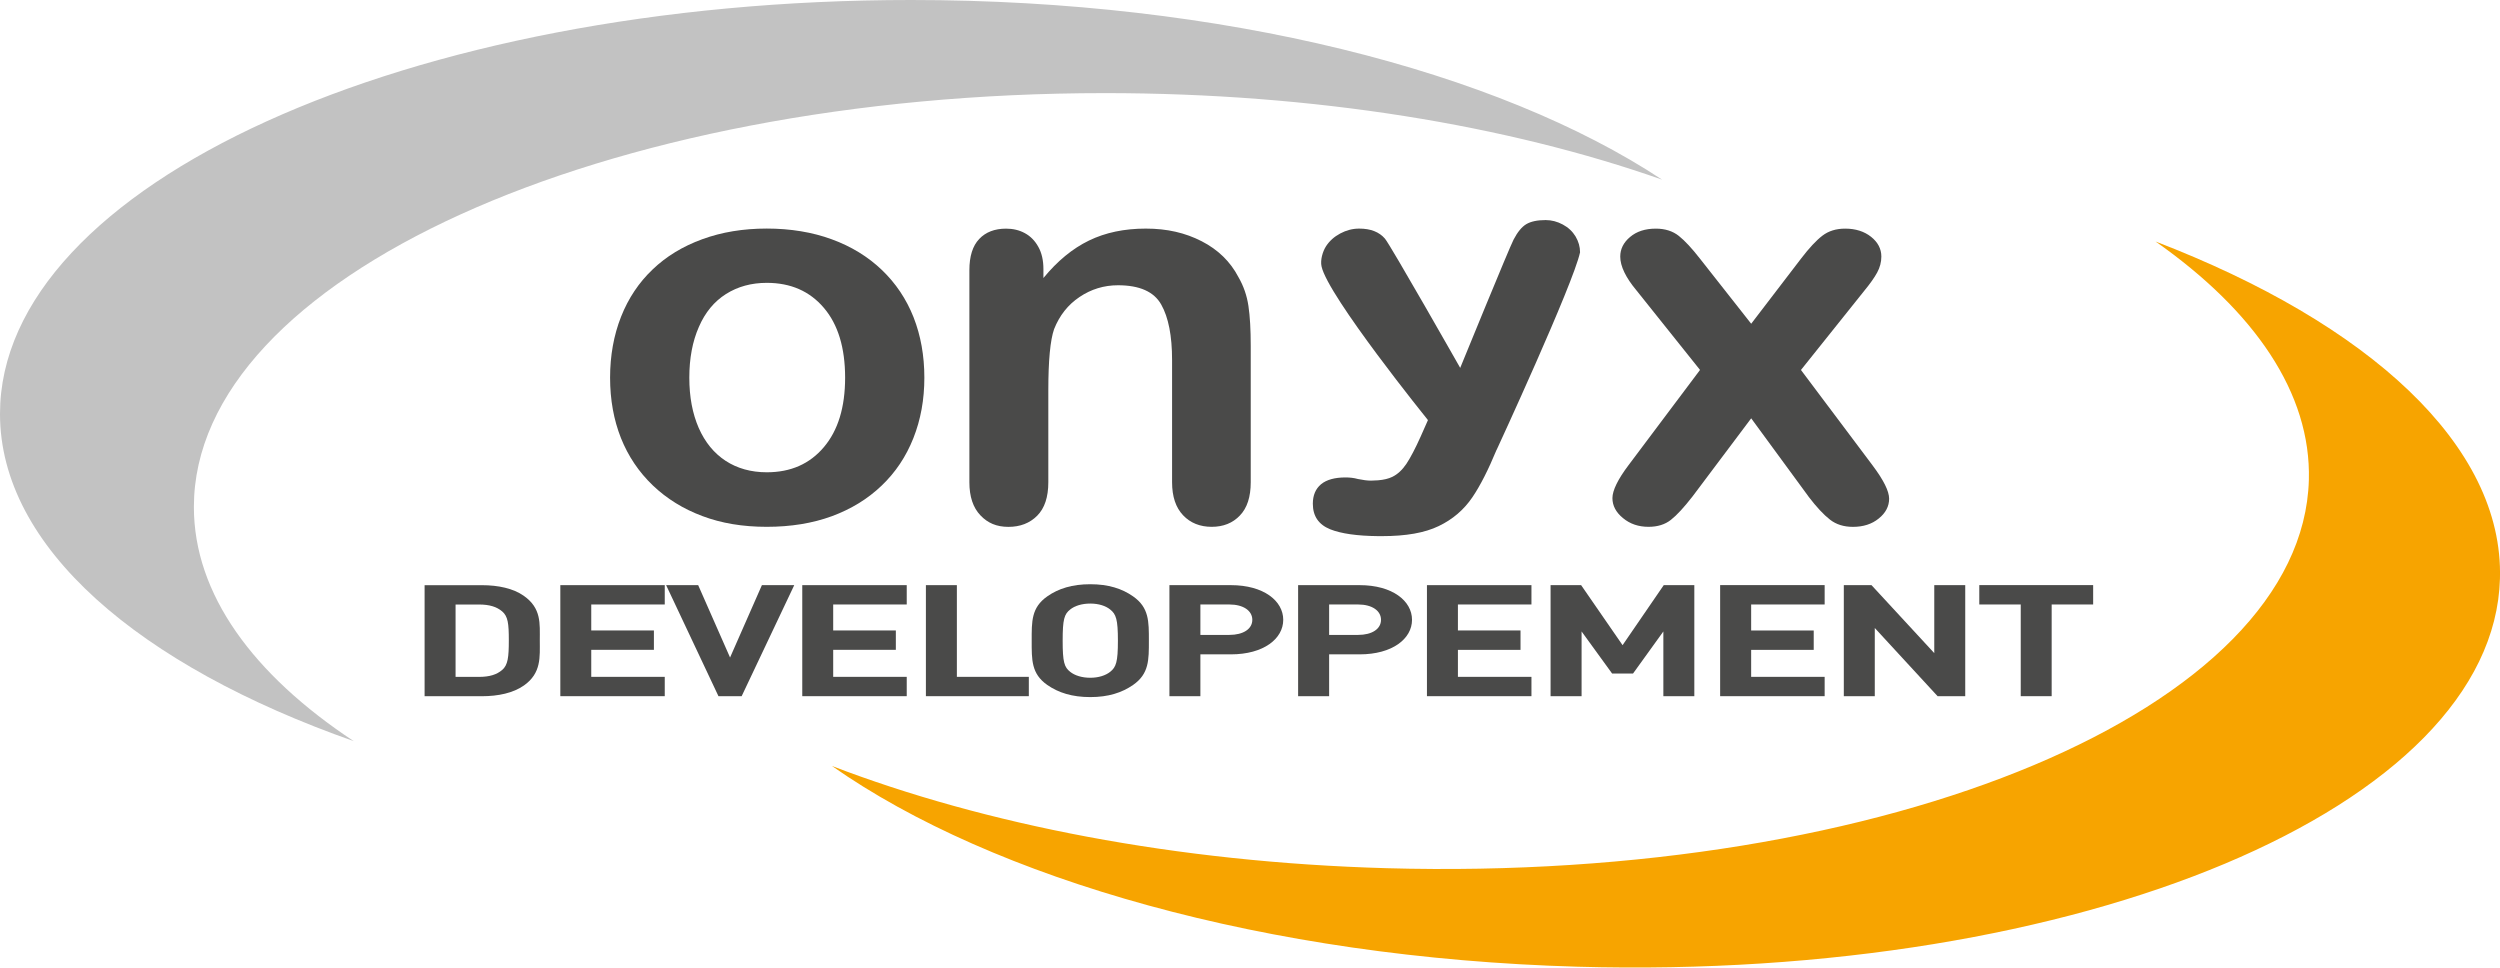 <?xml version="1.0" encoding="UTF-8"?><svg id="Calque_1" xmlns="http://www.w3.org/2000/svg" viewBox="0 0 601.39 232.74"><defs><style>.cls-1{fill:#f7a400;}.cls-1,.cls-2,.cls-3{stroke-width:0px;}.cls-2{fill:#4a4a49;}.cls-3{fill:#c2c2c2;}</style></defs><path class="cls-2" d="m125.99,164.92c-2.52,1.77-6.11,2.56-10.07,2.56h-13.78v-26.71h13.78c3.96,0,7.55.78,10.07,2.55,4.28,3,3.86,6.68,3.86,10.69s.43,7.92-3.86,10.92m-5.2-17.86c-1.29-1.09-3-1.65-5.57-1.65h-5.63v17.41h5.63c2.57,0,4.28-.56,5.57-1.66,1.4-1.18,1.61-3.11,1.61-7.16s-.21-5.74-1.61-6.94"/><polygon class="cls-2" points="134.79 167.47 134.79 140.76 159.91 140.76 159.91 145.41 142.23 145.41 142.23 151.66 157.3 151.66 157.3 156.32 142.23 156.32 142.23 162.82 159.91 162.82 159.91 167.47 134.79 167.47"/><polygon class="cls-2" points="178.41 167.47 172.83 167.47 160.24 140.76 167.95 140.76 175.62 158.17 183.28 140.76 191.06 140.76 178.41 167.47"/><polygon class="cls-2" points="192.99 167.47 192.99 140.76 218.12 140.76 218.12 145.41 200.43 145.41 200.43 151.66 215.5 151.66 215.5 156.32 200.43 156.32 200.43 162.82 218.12 162.82 218.12 167.47 192.99 167.47"/><polygon class="cls-2" points="222.73 167.47 222.73 140.76 230.18 140.76 230.18 162.82 247.49 162.82 247.49 167.47 222.73 167.47"/><path class="cls-2" d="m272.57,164.77c-2.68,1.86-5.96,2.92-10.3,2.92s-7.66-1.05-10.34-2.92c-3.85-2.69-3.75-6.04-3.75-10.65s-.11-7.96,3.75-10.66c2.68-1.88,6-2.92,10.34-2.92s7.62,1.04,10.3,2.92c3.86,2.7,3.8,6.04,3.8,10.66s.06,7.96-3.8,10.65m-5.52-18.16c-1.07-.86-2.74-1.42-4.78-1.42s-3.75.56-4.82,1.42c-1.44,1.13-1.82,2.36-1.82,7.51s.38,6.37,1.82,7.5c1.08.86,2.79,1.42,4.82,1.42s3.71-.57,4.78-1.42c1.44-1.14,1.87-2.37,1.87-7.5s-.44-6.38-1.87-7.51"/><path class="cls-2" d="m296.1,157.4h-7.34v10.08h-7.45v-26.72h14.79c7.88,0,12.59,3.79,12.59,8.34s-4.71,8.31-12.59,8.31m-.38-12h-6.96v7.32h6.96c3.39,0,5.53-1.45,5.53-3.63s-2.14-3.69-5.53-3.69"/><path class="cls-2" d="m327.07,157.4h-7.34v10.08h-7.46v-26.72h14.8c7.88,0,12.6,3.79,12.6,8.34s-4.72,8.31-12.6,8.31m-.37-12h-6.97v7.32h6.97c3.38,0,5.51-1.45,5.51-3.63s-2.14-3.69-5.51-3.69"/><polygon class="cls-2" points="343.26 167.47 343.26 140.76 368.4 140.76 368.4 145.41 350.71 145.41 350.71 151.66 365.77 151.66 365.77 156.33 350.71 156.33 350.71 162.82 368.4 162.82 368.4 167.47 343.26 167.47"/><polygon class="cls-2" points="400.13 167.47 400.13 151.9 392.83 162.03 387.81 162.03 380.46 151.9 380.46 167.47 373 167.47 373 140.76 380.35 140.76 390.32 155.2 400.23 140.75 407.58 140.75 407.58 167.47 400.13 167.47"/><polygon class="cls-2" points="413.79 167.47 413.79 140.75 438.93 140.75 438.93 145.41 421.25 145.41 421.25 151.67 436.3 151.67 436.3 156.33 421.25 156.33 421.25 162.82 438.93 162.82 438.93 167.47 413.79 167.47"/><polygon class="cls-2" points="466.1 167.47 450.99 151.07 450.99 167.47 443.54 167.47 443.54 140.75 450.19 140.75 465.3 157.11 465.3 140.75 472.75 140.75 472.75 167.47 466.1 167.47"/><polygon class="cls-2" points="493.54 145.41 493.54 167.47 486.1 167.47 486.1 145.41 476.13 145.41 476.13 140.75 503.52 140.75 503.52 145.41 493.54 145.41"/><path class="cls-3" d="m85.13,178.31c-24.27-16.02-38.49-35.42-38.49-56.35,0-54.98,98.11-99.56,219.15-99.56,50.5,0,96.99,7.77,134.04,20.82C360.33,17.12,294.16,0,219.16,0,98.12,0,0,44.58,0,99.56c0,32.05,33.36,60.53,85.13,78.74"/><path class="cls-1" d="m518.51,58.08c23.8,16.7,37.48,36.49,36.9,57.4-1.55,54.97-100.89,96.77-221.88,93.37-50.48-1.42-96.72-10.51-133.4-24.59,38.76,27.2,104.42,46.17,179.38,48.29,120.99,3.4,220.33-38.39,221.87-93.35.9-32.04-31.64-61.45-82.87-81.11"/><path class="cls-2" d="m222.36,90.85c0,5.27-.88,10.1-2.64,14.54-1.76,4.45-4.31,8.26-7.66,11.45-3.33,3.19-7.33,5.63-11.96,7.34-4.64,1.7-9.85,2.55-15.65,2.55s-10.91-.86-15.5-2.59c-4.6-1.72-8.57-4.18-11.93-7.39-3.36-3.23-5.91-7.02-7.65-11.38-1.73-4.37-2.61-9.22-2.61-14.52s.89-10.23,2.64-14.66c1.76-4.45,4.29-8.23,7.59-11.37,3.28-3.15,7.27-5.57,11.96-7.28,4.68-1.71,9.85-2.56,15.5-2.56s10.96.86,15.65,2.59c4.69,1.71,8.7,4.18,12.04,7.37,3.33,3.19,5.88,6.98,7.62,11.37,1.73,4.41,2.6,9.24,2.6,14.54m-19.06,0c0-7.18-1.7-12.8-5.11-16.79-3.41-4.02-7.99-6.02-13.73-6.02-3.72,0-6.98.9-9.81,2.68-2.83,1.79-5.02,4.42-6.53,7.92-1.54,3.49-2.3,7.57-2.3,12.21s.76,8.64,2.26,12.09c1.52,3.45,3.67,6.08,6.48,7.92,2.79,1.82,6.11,2.75,9.9,2.75,5.75,0,10.32-2.01,13.73-6.05,3.41-4.02,5.11-9.59,5.11-16.71"/><path class="cls-2" d="m251,64.75v2.13c3.34-4.07,6.99-7.09,10.95-9.01,3.97-1.93,8.53-2.88,13.68-2.88s9.49,1.02,13.42,3.03c3.95,2.03,6.9,4.89,8.84,8.6,1.25,2.15,2.06,4.48,2.43,7,.37,2.48.55,5.67.55,9.55v32.83c0,3.53-.86,6.2-2.61,8.01-1.73,1.82-3.99,2.72-6.78,2.72s-5.13-.92-6.88-2.78c-1.77-1.86-2.65-4.51-2.65-7.95v-29.39c0-5.82-.87-10.27-2.61-13.35-1.73-3.09-5.21-4.64-10.4-4.64-3.38,0-6.47.95-9.25,2.82-2.79,1.87-4.82,4.45-6.12,7.73-.92,2.63-1.39,7.55-1.39,14.74v22.1c0,3.58-.9,6.26-2.68,8.05-1.79,1.79-4.09,2.68-6.92,2.68s-5-.92-6.75-2.79c-1.76-1.85-2.64-4.5-2.64-7.94v-51c0-3.36.78-5.86,2.36-7.52,1.57-1.66,3.73-2.49,6.48-2.49,1.66,0,3.18.36,4.51,1.09,1.35.73,2.43,1.83,3.24,3.3.82,1.47,1.22,3.24,1.22,5.37"/><path class="cls-2" d="m435.04,119.43l-13.78-18.8-14.11,18.79c-2.05,2.64-3.78,4.52-5.2,5.63-1.41,1.12-3.21,1.68-5.38,1.68-2.41,0-4.46-.69-6.15-2.1-1.7-1.39-2.54-2.99-2.54-4.81s1.3-4.51,3.89-7.94l17.18-22.89-15.23-19.06c-2.64-3.15-3.96-5.89-3.96-8.21,0-1.8.78-3.39,2.36-4.71,1.58-1.34,3.64-2.01,6.2-2.01,2.22,0,4.07.59,5.53,1.75,1.46,1.16,3.16,3,5.1,5.49l12.31,15.64,11.97-15.64c1.98-2.59,3.71-4.44,5.17-5.55,1.47-1.12,3.28-1.69,5.46-1.69,2.51,0,4.59.66,6.24,1.97,1.64,1.31,2.47,2.9,2.47,4.75,0,1.33-.34,2.62-1.01,3.85-.67,1.23-1.7,2.68-3.09,4.37l-15.24,19.06,17.18,22.89c2.69,3.58,4.03,6.26,4.03,8.08s-.84,3.44-2.51,4.77c-1.66,1.35-3.73,2-6.19,2-2.19,0-4.03-.57-5.52-1.73-1.52-1.18-3.24-3.02-5.19-5.57"/><path class="cls-2" d="m379.01,56.88c-.72-1.19-1.74-2.16-3.07-2.87-1.32-.71-2.7-1.07-4.13-1.07-2,0-3.53.33-4.63.97-1.09.64-2.13,1.9-3.09,3.75-.98,1.84-12.83,30.84-12.83,30.84,0,0-16.78-29.56-18.1-31.09-1.39-1.62-3.46-2.42-6.19-2.42-1.58,0-3.1.39-4.56,1.17-1.45.77-2.6,1.8-3.43,3.08-.84,1.32-1.4,3.35-1.08,4.83,1.5,7.13,25.57,36.95,25.57,36.95l.02.06-1.74,3.93c-1.3,2.9-2.45,5.08-3.44,6.58-1,1.47-2.12,2.51-3.38,3.12-.9.44-2.05.72-3.42.83l-1.72.08c-.88,0-1.92-.14-3.13-.39-.97-.27-1.97-.38-2.99-.38-2.59,0-4.55.55-5.88,1.63-1.32,1.12-1.98,2.66-1.98,4.7,0,2.97,1.39,5.01,4.17,6.14,2.6,1.04,6.46,1.6,11.52,1.65h.99c5.71,0,10.24-.79,13.6-2.42,3.36-1.61,6.06-3.92,8.1-6.93,1.91-2.81,3.84-6.64,5.83-11.44h.02s18.41-39.82,20.05-47.48c0-1.34-.36-2.6-1.08-3.82"/></svg>